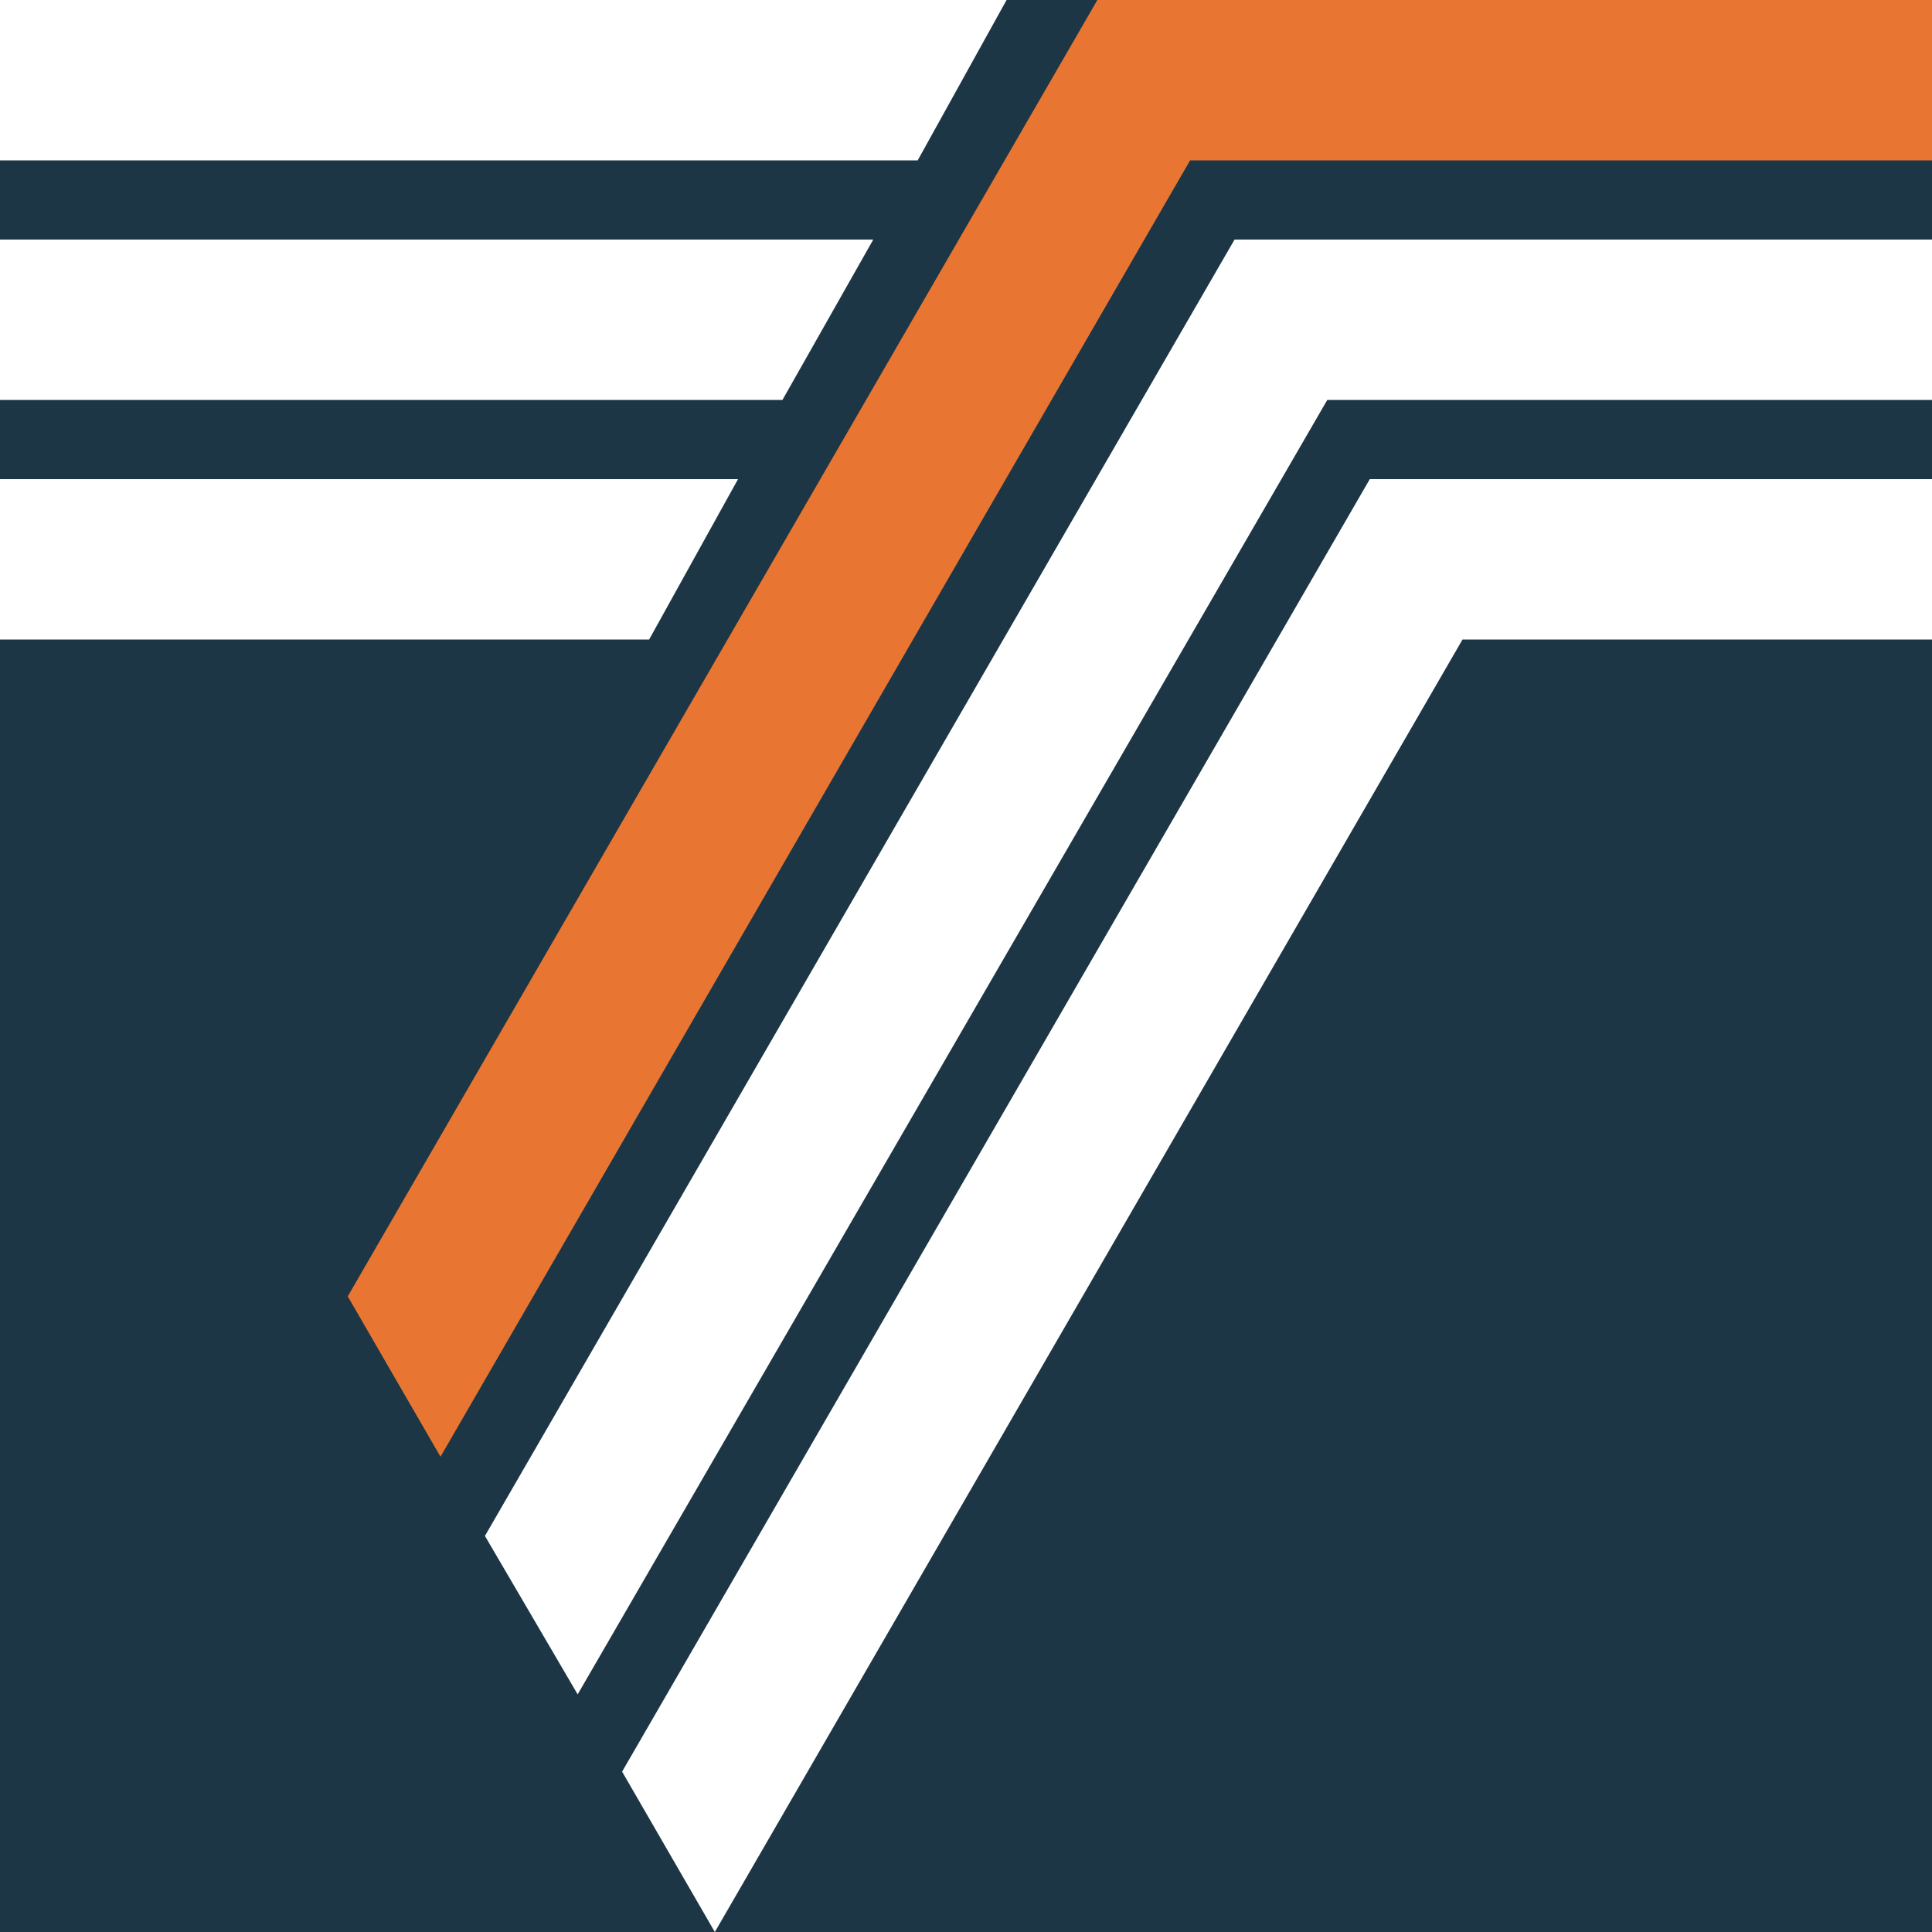 <?xml version="1.0" encoding="utf-8"?>
<!-- Generator: Adobe Illustrator 26.2.1, SVG Export Plug-In . SVG Version: 6.00 Build 0)  -->
<svg version="1.1" id="Layer_1" xmlns="http://www.w3.org/2000/svg" xmlns:xlink="http://www.w3.org/1999/xlink" x="0px" y="0px"
	 viewBox="0 0 100 100" style="enable-background:new 0 0 100 100;" xml:space="preserve">
<style type="text/css">
	.st0{fill:#1D3646;}
	.st1{fill:#E87632;}
	.st2{fill:#FFFFFF;}
</style>
<rect class="st0" width="100" height="100"/>
<g>
	<polygon class="st1" points="22.8,75.4 61.6,8.3 100,8.3 100,0 56.8,0 18,67.1 	"/>
	<polygon class="st2" points="25.1,79.5 29.9,87.7 68.7,20.7 100,20.7 100,12.4 63.9,12.4 	"/>
	<polygon class="st2" points="32.2,91.7 37,100 75.7,33.1 100,33.1 100,24.8 70.9,24.8 	"/>
	<g>
		<polygon class="st2" points="0,20.7 40.5,20.7 45.2,12.4 0,12.4 		"/>
		<polygon class="st2" points="0,33.1 33.6,33.1 38.2,24.8 0,24.8 		"/>
		<polygon class="st2" points="0,0 0,8.3 47.5,8.3 52.1,0 		"/>
	</g>
</g>
</svg>
